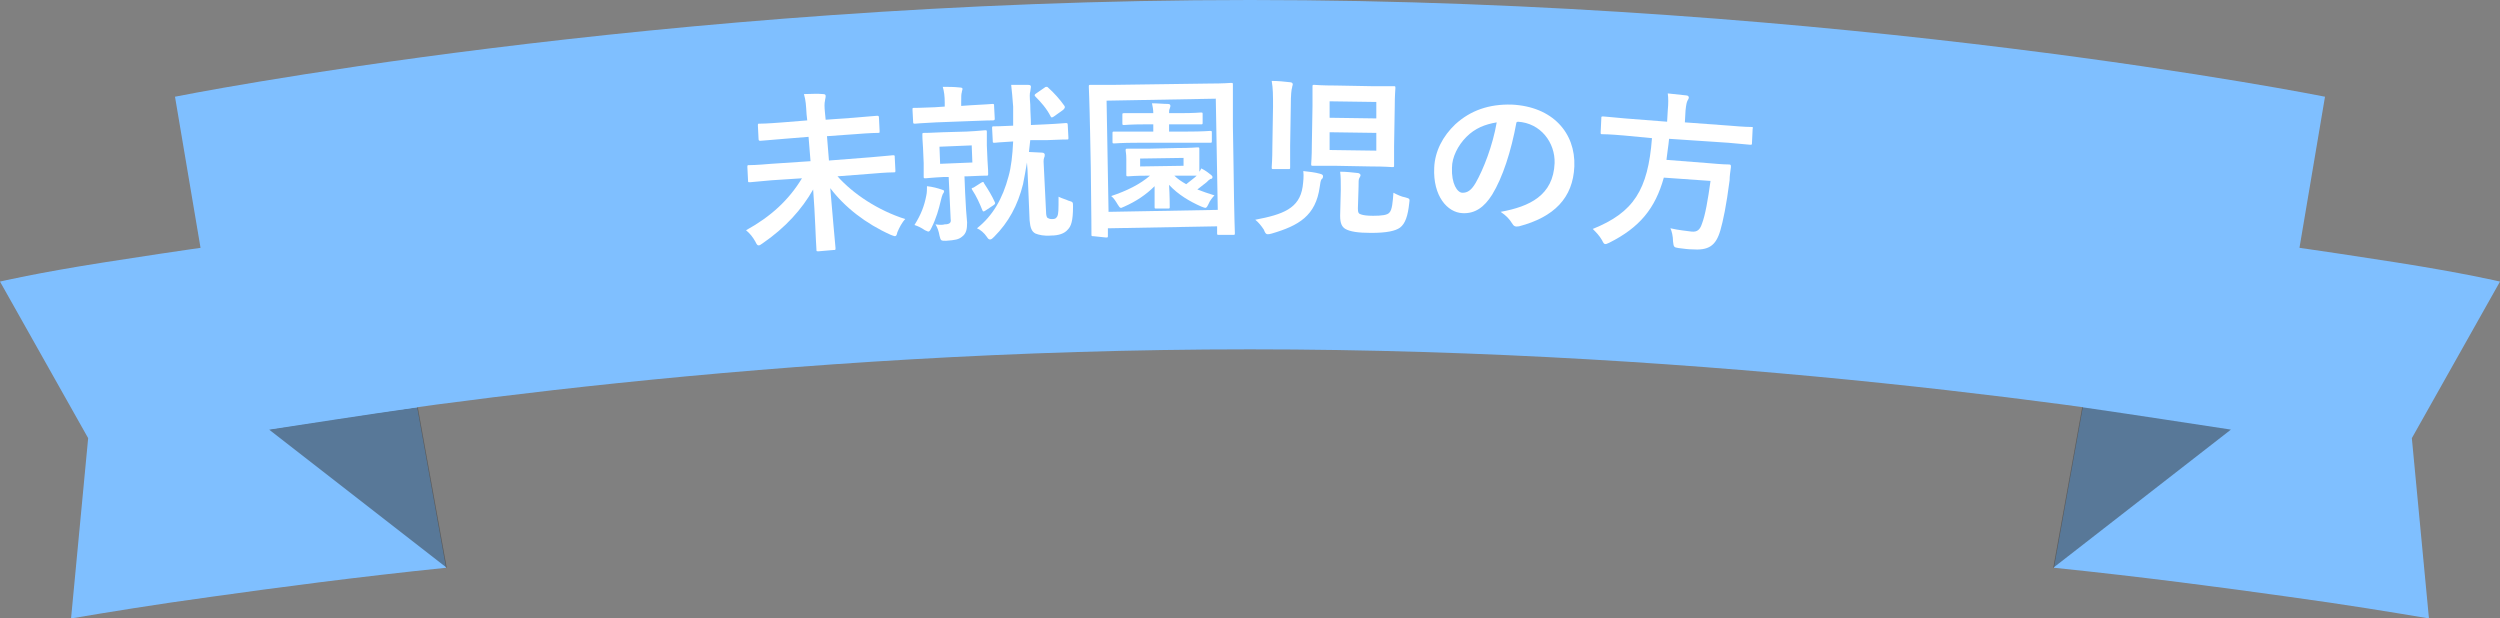 <?xml version="1.0" encoding="utf-8"?>
<!-- Generator: Adobe Illustrator 22.1.0, SVG Export Plug-In . SVG Version: 6.00 Build 0)  -->
<svg version="1.1" id="レイヤー_1" xmlns="http://www.w3.org/2000/svg" xmlns:xlink="http://www.w3.org/1999/xlink" x="0px"
	 y="0px" width="380px" height="94px" viewBox="0 0 380 94" style="enable-background:new 0 0 380 94;" xml:space="preserve">
<rect x="0" y="0" width="380" height="94" fill="#808080" stroke="none"/>
<style type="text/css">
	.st0{fill:#7FBFFF;}
	.st1{opacity:0.5;fill:#333333;}
	.st2{fill:#FFFFFF;}
</style>
<g>
	<path class="st0" d="M0,42.8l13.4,23.8L10.8,94c5.4-0.9,12.6-2.1,21.4-3.3c10-1.4,22-3,35.6-4.4l-4.7-26.1l-4.7-26.1
		c-17.9,2-32.5,4.2-42.7,5.8S0,42.8,0,42.8z"/>
	<path class="st1" d="M40.9,65.3l27,21l-4.4-24.4C54.5,63.2,46.9,64.4,40.9,65.3L40.9,65.3z"/>
	<path class="st0" d="M190,0C99.8,0,26.6,14.7,26.6,14.7l8.7,51.5c22-3.8,82.9-13.1,154.7-13.1s132.7,9.3,154.7,13.1l8.7-51.5
		C353.4,14.7,280.2,0,190,0z"/>
	<path class="st0" d="M380,42.8l-13.4,23.8l2.6,27.4c-5.4-0.9-12.6-2.1-21.4-3.3c-10-1.4-22-3-35.6-4.4l4.7-26.1l4.7-26.1
		c17.9,2,32.5,4.2,42.7,5.8S380,42.8,380,42.8z"/>
	<path class="st1" d="M339.1,65.3l-27,21l4.4-24.4C325.5,63.2,333.1,64.4,339.1,65.3L339.1,65.3z"/>
</g>
<g>
	<path class="st2" d="M117.3,27.4c-2.3,0.2-3.2,0.3-3.3,0.3c-0.3,0-0.3,0-0.3-0.3l-0.1-2c0-0.3,0-0.3,0.3-0.3c0.2,0,1,0,3.3-0.2
		l6-0.4l-0.3-3.7l-3.7,0.3c-2.5,0.2-3.4,0.3-3.6,0.3c-0.2,0-0.3,0-0.3-0.3l-0.1-2c0-0.3,0-0.3,0.2-0.3c0.2,0,1.1,0,3.6-0.2l3.7-0.3
		l-0.1-0.9c-0.1-1.5-0.1-2-0.4-3.1c1,0,2-0.1,2.9,0c0.3,0,0.4,0.1,0.4,0.3c0,0.3-0.1,0.5-0.1,0.7c-0.1,0.4-0.1,0.9,0,1.9l0.1,1
		l4.2-0.3c2.5-0.2,3.4-0.3,3.6-0.3c0.2,0,0.3,0,0.3,0.3l0.1,2c0,0.3,0,0.3-0.2,0.3c-0.2,0-1.1,0-3.6,0.2l-4.2,0.3l0.3,3.7l6.4-0.5
		c2.4-0.2,3.2-0.3,3.3-0.3c0.3,0,0.3,0,0.3,0.3l0.1,2c0,0.3,0,0.3-0.3,0.3c-0.2,0-1,0-3.3,0.2l-5.2,0.4c2.4,2.7,6.2,5.2,10.3,6.5
		c-0.5,0.5-0.9,1.3-1.2,2c-0.1,0.5-0.2,0.6-0.4,0.6c-0.1,0-0.3-0.1-0.6-0.2c-3.8-1.7-7-4.2-9.2-7.1c0.3,3.8,0.7,7.8,0.8,9.1
		c0,0.3,0,0.3-0.3,0.3l-2.3,0.2c-0.3,0-0.3,0-0.3-0.3c-0.1-1.2-0.2-5.2-0.5-9.1c-1.7,3-4.2,5.8-7.7,8.2c-0.3,0.2-0.4,0.3-0.6,0.3
		c-0.2,0-0.3-0.2-0.5-0.6c-0.4-0.7-0.8-1.2-1.4-1.7c3.8-2.1,6.5-4.6,8.5-7.9L117.3,27.4z"/>
	<path class="st2" d="M142.3,18.6c-2.3,0.1-3.1,0.2-3.2,0.2c-0.2,0-0.3,0-0.3-0.2l-0.1-1.9c0-0.3,0-0.3,0.2-0.3c0.2,0,0.9,0,3.2-0.1
		l1.5-0.1l0-0.6c0-1-0.1-1.7-0.3-2.4c0.9,0,1.7,0,2.6,0.1c0.3,0,0.4,0.1,0.4,0.2c0,0.2-0.1,0.3-0.1,0.5c-0.1,0.3-0.1,0.7-0.1,1.5
		l0,0.6l1.4-0.1c2.3-0.1,3.1-0.2,3.3-0.2c0.3,0,0.3,0,0.3,0.3l0.1,1.9c0,0.2,0,0.3-0.3,0.3c-0.2,0-1,0-3.3,0.1L142.3,18.6z
		 M140.8,29.7c0.1-0.4,0.1-1,0.1-1.4c0.9,0.1,1.6,0.3,2.2,0.5c0.3,0.1,0.4,0.1,0.4,0.3c0,0.1-0.1,0.3-0.2,0.4
		c-0.1,0.2-0.2,0.6-0.3,1c-0.3,1.3-0.7,2.7-1.4,4.1c-0.2,0.4-0.3,0.6-0.5,0.6c-0.1,0-0.2-0.1-0.5-0.2c-0.6-0.4-1-0.6-1.6-0.8
		C140,32.6,140.5,31.3,140.8,29.7z M146.9,20c2-0.1,2.6-0.2,2.8-0.2c0.3,0,0.3,0,0.3,0.3c0,0.2,0,0.7,0,2l0.1,2.3
		c0.1,1.3,0.1,1.8,0.1,2c0,0.3,0,0.3-0.3,0.3c-0.2,0-0.8,0-2.8,0.1l-0.5,0l0.1,2.5c0.1,2.2,0.2,3.5,0.3,4.5c0,1-0.1,1.7-0.8,2.2
		c-0.5,0.4-1,0.5-2.4,0.6c-0.8,0-0.8,0-1-0.8c-0.1-0.6-0.3-1.2-0.6-1.7c0.6,0.1,1.1,0.1,1.4,0c0.8,0,1-0.3,0.9-0.8l-0.3-6.4l-0.7,0
		c-2,0.1-2.6,0.2-2.8,0.2c-0.3,0-0.3,0-0.3-0.3c0-0.2,0-0.7,0-2l-0.1-2.3c-0.1-1.3-0.1-1.8-0.1-2c0-0.3,0-0.3,0.3-0.3
		c0.2,0,0.8,0,2.8-0.1L146.9,20z M147.7,22.1l-4.9,0.2l0.1,2.6l4.9-0.2L147.7,22.1z M149.1,27.8c0.3-0.2,0.4-0.2,0.5,0.1
		c0.6,0.9,1.2,1.9,1.6,2.8c0.1,0.2,0.1,0.3-0.2,0.5l-1.2,0.8c-0.3,0.2-0.4,0.2-0.5-0.1c-0.4-1-0.9-2.1-1.5-3
		c-0.2-0.3-0.1-0.3,0.2-0.4L149.1,27.8z M156.6,21.3l-0.2,1.8l2,0.1c0.3,0,0.4,0.2,0.4,0.3c0,0.2,0,0.3-0.1,0.5
		c-0.1,0.3-0.1,0.5,0,2.1l0.3,6.1c0,0.5,0.1,0.8,0.2,0.9c0.2,0.1,0.3,0.2,0.7,0.2c0.5,0,0.6-0.1,0.8-0.4c0.2-0.4,0.2-1,0.2-3
		c0.6,0.3,1.1,0.4,1.5,0.6c0.7,0.2,0.7,0.2,0.7,0.9c0,2.2-0.3,3-0.8,3.5c-0.5,0.6-1.4,0.9-2.5,0.9c-1.1,0.1-1.9-0.1-2.4-0.3
		c-0.6-0.3-0.8-0.9-0.9-2l-0.3-7.2c0-0.6-0.1-1.2-0.1-1.6c-0.2,1.2-0.4,2.3-0.6,3.3c-0.8,3.2-2.2,5.8-4.4,8
		c-0.2,0.2-0.4,0.4-0.6,0.4c-0.2,0-0.3-0.1-0.5-0.4c-0.4-0.6-1-1.1-1.5-1.3c2.4-1.9,3.9-4.5,4.8-7.9c0.4-1.4,0.6-3.2,0.7-5.3
		c-2,0.1-2.7,0.2-2.8,0.2c-0.3,0-0.3,0-0.3-0.3l-0.1-1.9c0-0.3,0-0.3,0.3-0.3c0.2,0,0.8,0,2.9-0.1c0-0.9,0-1.9,0-2.9
		c-0.1-1.5-0.2-2.3-0.3-3.3c0.9,0,1.7,0,2.6,0c0.3,0,0.4,0.1,0.4,0.3c0,0.2-0.1,0.5-0.1,0.7c-0.1,0.3-0.1,0.8,0,2
		c0,1,0.1,2.1,0.1,3.1l2.2-0.1c2.2-0.1,2.9-0.2,3.1-0.2c0.2,0,0.3,0,0.3,0.3l0.1,1.9c0,0.3,0,0.3-0.2,0.3c-0.2,0-0.9,0-3.1,0.1
		L156.6,21.3z M158.8,13.3c0.1-0.1,0.2-0.1,0.3-0.1c0.1,0,0.1,0,0.2,0.1c0.9,0.8,1.8,1.8,2.5,2.8c0.1,0.2,0.1,0.3-0.2,0.6l-1.4,1
		c-0.3,0.2-0.4,0.2-0.5,0c-0.6-1.2-1.5-2.2-2.3-3c-0.2-0.2-0.2-0.3,0.1-0.5L158.8,13.3z"/>
	<path class="st2" d="M166.2,35.9c-0.3,0-0.3,0-0.3-0.3c0-0.2,0-2-0.1-10.1l-0.1-5.1c-0.1-5.2-0.2-7-0.2-7.2c0-0.3,0-0.3,0.3-0.3
		c0.2,0,1,0,3.4,0l14.5-0.2c2.4,0,3.2-0.1,3.4-0.1c0.3,0,0.3,0,0.3,0.3c0,0.2,0,2,0,6.3l0.1,6.1c0.1,8.1,0.2,9.9,0.2,10.1
		c0,0.3,0,0.3-0.3,0.3l-2.1,0c-0.3,0-0.3,0-0.3-0.3l0-1l-16.6,0.3l0,1.1c0,0.3,0,0.3-0.3,0.3L166.2,35.9z M168.5,32.2l16.6-0.3
		l-0.3-16.9l-16.6,0.3L168.5,32.2z M178.9,22.5c2.2,0,2.9-0.1,3.1-0.1c0.3,0,0.3,0,0.3,0.3c0,0.2,0,0.4,0,1.3l0,1c0,0.5,0,0.9,0,1.1
		c0.1-0.1,0.2-0.3,0.3-0.5c0.6,0.3,1,0.6,1.5,1c0.1,0.1,0.2,0.2,0.2,0.3c0,0.2-0.1,0.3-0.3,0.3c-0.2,0.1-0.3,0.2-0.6,0.5
		c-0.5,0.4-0.9,0.7-1.4,1.1c0.8,0.3,1.6,0.6,2.6,0.9c-0.3,0.3-0.7,0.8-0.9,1.3c-0.2,0.4-0.3,0.6-0.5,0.6c-0.1,0-0.3-0.1-0.6-0.2
		c-1.8-0.8-3.5-1.8-4.9-3.3c0.1,1.6,0.1,3.1,0.1,3.3c0,0.3,0,0.3-0.3,0.3l-1.7,0c-0.3,0-0.3,0-0.3-0.3c0-0.3,0-1.6,0-3.1
		c-1.3,1.3-2.8,2.3-4.6,3.1c-0.3,0.1-0.4,0.2-0.5,0.2c-0.2,0-0.3-0.2-0.5-0.5c-0.3-0.5-0.6-1-1-1.3c2.4-0.8,4.4-1.8,5.9-3.1l-0.2,0
		c-2.2,0-2.9,0.1-3.1,0.1c-0.3,0-0.3,0-0.3-0.3c0-0.2,0-0.5,0-1.3l0-1c0-0.9-0.1-1.1-0.1-1.3c0-0.3,0-0.3,0.3-0.3c0.2,0,0.9,0,3.1,0
		L178.9,22.5z M172.9,21.7c-2.5,0-3.3,0.1-3.5,0.1c-0.3,0-0.3,0-0.3-0.3l0-1.2c0-0.3,0-0.3,0.3-0.3c0.2,0,1,0,3.5,0l2.4,0l0-1.1
		l-1.2,0c-2.3,0-3,0.1-3.2,0.1c-0.3,0-0.3,0-0.3-0.3l0-1.2c0-0.3,0-0.3,0.3-0.3c0.2,0,0.9,0,3.2,0l1.2,0c0-0.5-0.1-1.1-0.2-1.5
		c0.9,0,1.7,0.1,2.4,0.1c0.3,0,0.4,0.1,0.4,0.3c0,0.2-0.1,0.3-0.1,0.4c-0.1,0.2-0.1,0.4-0.1,0.7l1.6,0c2.3,0,3.1-0.1,3.2-0.1
		c0.3,0,0.3,0,0.3,0.3l0,1.2c0,0.3,0,0.3-0.3,0.3c-0.2,0-0.9,0-3.2,0l-1.6,0l0,1.1l2.7,0c2.5,0,3.3-0.1,3.5-0.1c0.3,0,0.3,0,0.3,0.3
		l0,1.2c0,0.3,0,0.3-0.3,0.3c-0.2,0-1,0-3.5,0L172.9,21.7z M179.9,24l-6.6,0.1l0,1.2l6.6-0.1L179.9,24z M178.5,26.7
		c0.5,0.5,1.1,0.9,1.8,1.3c0.6-0.5,1.2-0.9,1.6-1.3c-0.4,0-1.2,0-2.9,0L178.5,26.7z"/>
	<path class="st2" d="M198,28.4c0.1-0.8,0.2-1.6,0.1-2.4c0.9,0.1,1.8,0.2,2.5,0.4c0.4,0.1,0.5,0.2,0.5,0.4c0,0.2-0.1,0.4-0.2,0.4
		c-0.2,0.3-0.2,0.6-0.3,1.2c-0.6,4.4-3.2,5.9-7.3,7.1c-0.3,0.1-0.5,0.1-0.6,0.1c-0.3,0-0.4-0.2-0.6-0.7c-0.4-0.6-0.8-1.1-1.3-1.5
		C195,32.6,197.5,31.7,198,28.4z M193.5,16.2c0-1.8,0-2.7-0.2-3.9c1,0,1.9,0.1,2.8,0.2c0.3,0,0.4,0.2,0.4,0.3c0,0.2-0.1,0.3-0.1,0.5
		c-0.1,0.3-0.2,1-0.2,2.9l-0.1,6c0,2.1,0,3.1,0,3.2c0,0.3,0,0.3-0.3,0.3l-2.2,0c-0.3,0-0.3,0-0.3-0.3c0-0.2,0.1-1.1,0.1-3.2
		L193.5,16.2z M208.5,13.1c2.3,0,3.1,0,3.3,0c0.3,0,0.3,0,0.3,0.3c0,0.2-0.1,1-0.1,2.9l-0.1,5.9c0,1.8,0,2.7,0,2.9
		c0,0.3,0,0.3-0.3,0.3c-0.2,0-1-0.1-3.3-0.1l-5.4-0.1c-2.3,0-3.1,0-3.3,0c-0.3,0-0.3,0-0.3-0.3c0-0.2,0.1-1,0.1-2.9l0.1-5.9
		c0-1.8,0-2.7,0-2.9c0-0.3,0-0.3,0.3-0.3c0.2,0,1,0.1,3.3,0.1L208.5,13.1z M209.2,20.2l-7.1-0.1l0,2.7l7.1,0.1L209.2,20.2z
		 M202.1,17.9l7.1,0.1l0-2.5l-7.1-0.1L202.1,17.9z M206.4,31.7c0,0.6,0.1,0.8,0.5,0.9c0.3,0.1,0.8,0.2,1.8,0.2
		c1.3,0,2.2-0.1,2.5-0.5c0.4-0.4,0.5-1.6,0.6-3c0.6,0.3,1.2,0.6,1.8,0.7c0.7,0.2,0.7,0.2,0.6,0.9c-0.2,1.9-0.6,3.1-1.4,3.7
		c-0.7,0.5-2,0.8-4.4,0.8c-2,0-3.2-0.2-3.9-0.6c-0.5-0.3-0.8-0.8-0.8-2l0.1-4c0-1,0-2-0.1-2.7c0.9,0,1.8,0.1,2.7,0.2
		c0.2,0,0.4,0.2,0.4,0.3c0,0.2-0.1,0.3-0.2,0.5c-0.1,0.2-0.1,0.5-0.1,1.3L206.4,31.7z"/>
	<path class="st2" d="M230.5,18.6c-0.8,4.4-2.1,8.4-3.7,11c-1.2,1.9-2.6,2.9-4.5,2.8c-2.3-0.1-4.5-2.6-4.3-6.9
		c0.1-2.5,1.3-4.8,3.2-6.6c2.3-2.1,5.1-3.1,8.6-3c6.2,0.3,9.7,4.3,9.5,9.4c-0.2,4.8-3.1,7.7-8.4,9.1c-0.6,0.1-0.8,0-1.1-0.5
		c-0.3-0.5-0.8-1.1-1.7-1.7c4.4-0.8,8-2.5,8.2-7.4c0.1-3.1-2.1-6.1-5.6-6.3L230.5,18.6z M222.9,20.8c-1.3,1.3-2.2,3.1-2.2,4.7
		c-0.1,2.4,0.8,3.8,1.6,3.8c0.7,0,1.3-0.3,2-1.5c1.2-2.1,2.6-5.7,3.2-9.2C225.7,18.9,224.2,19.5,222.9,20.8z"/>
	<path class="st2" d="M246.9,20.6c-2.3-0.2-3.1-0.2-3.3-0.2c-0.3,0-0.3,0-0.3-0.3l0.1-2.1c0-0.3,0-0.3,0.3-0.3c0.2,0,1,0.1,3.3,0.3
		l6.4,0.5l0.1-1.7c0.1-1.1,0.1-1.9,0-2.6c0.9,0.1,1.9,0.2,2.8,0.3c0.3,0,0.4,0.2,0.4,0.3c0,0.2-0.1,0.3-0.2,0.5
		c-0.1,0.2-0.2,0.5-0.3,1.5l-0.1,1.8l6.8,0.5c2.3,0.2,3.1,0.2,3.3,0.2c0.2,0,0.3,0,0.2,0.3l-0.1,2.1c0,0.3,0,0.3-0.3,0.3
		c-0.2,0-0.9-0.1-3.3-0.3l-9-0.6c-0.1,1.1-0.3,2.2-0.4,3.2l6.4,0.5c2.2,0.2,2.9,0.2,3.1,0.2c0.3,0,0.3,0.1,0.3,0.4
		c-0.1,0.7-0.2,1.4-0.2,2c-0.5,3.9-1,6.2-1.4,7.6c-0.7,2.4-1.8,3.1-4.4,2.9c-0.5,0-1.2-0.1-2-0.2c-0.7-0.1-0.7-0.2-0.8-1
		c0-0.8-0.2-1.6-0.4-2c1.3,0.3,2.5,0.4,3.2,0.5c0.9,0.1,1.3-0.3,1.6-1.2c0.5-1.3,0.9-3.6,1.3-6.5l-7.1-0.5c-1.3,4.7-3.7,7.6-8.3,9.9
		c-0.4,0.2-0.5,0.2-0.6,0.2c-0.2,0-0.3-0.2-0.5-0.6c-0.4-0.7-0.9-1.2-1.4-1.7c6.2-2.5,8.4-5.9,9-13.8L246.9,20.6z"/>
</g>
</svg>
